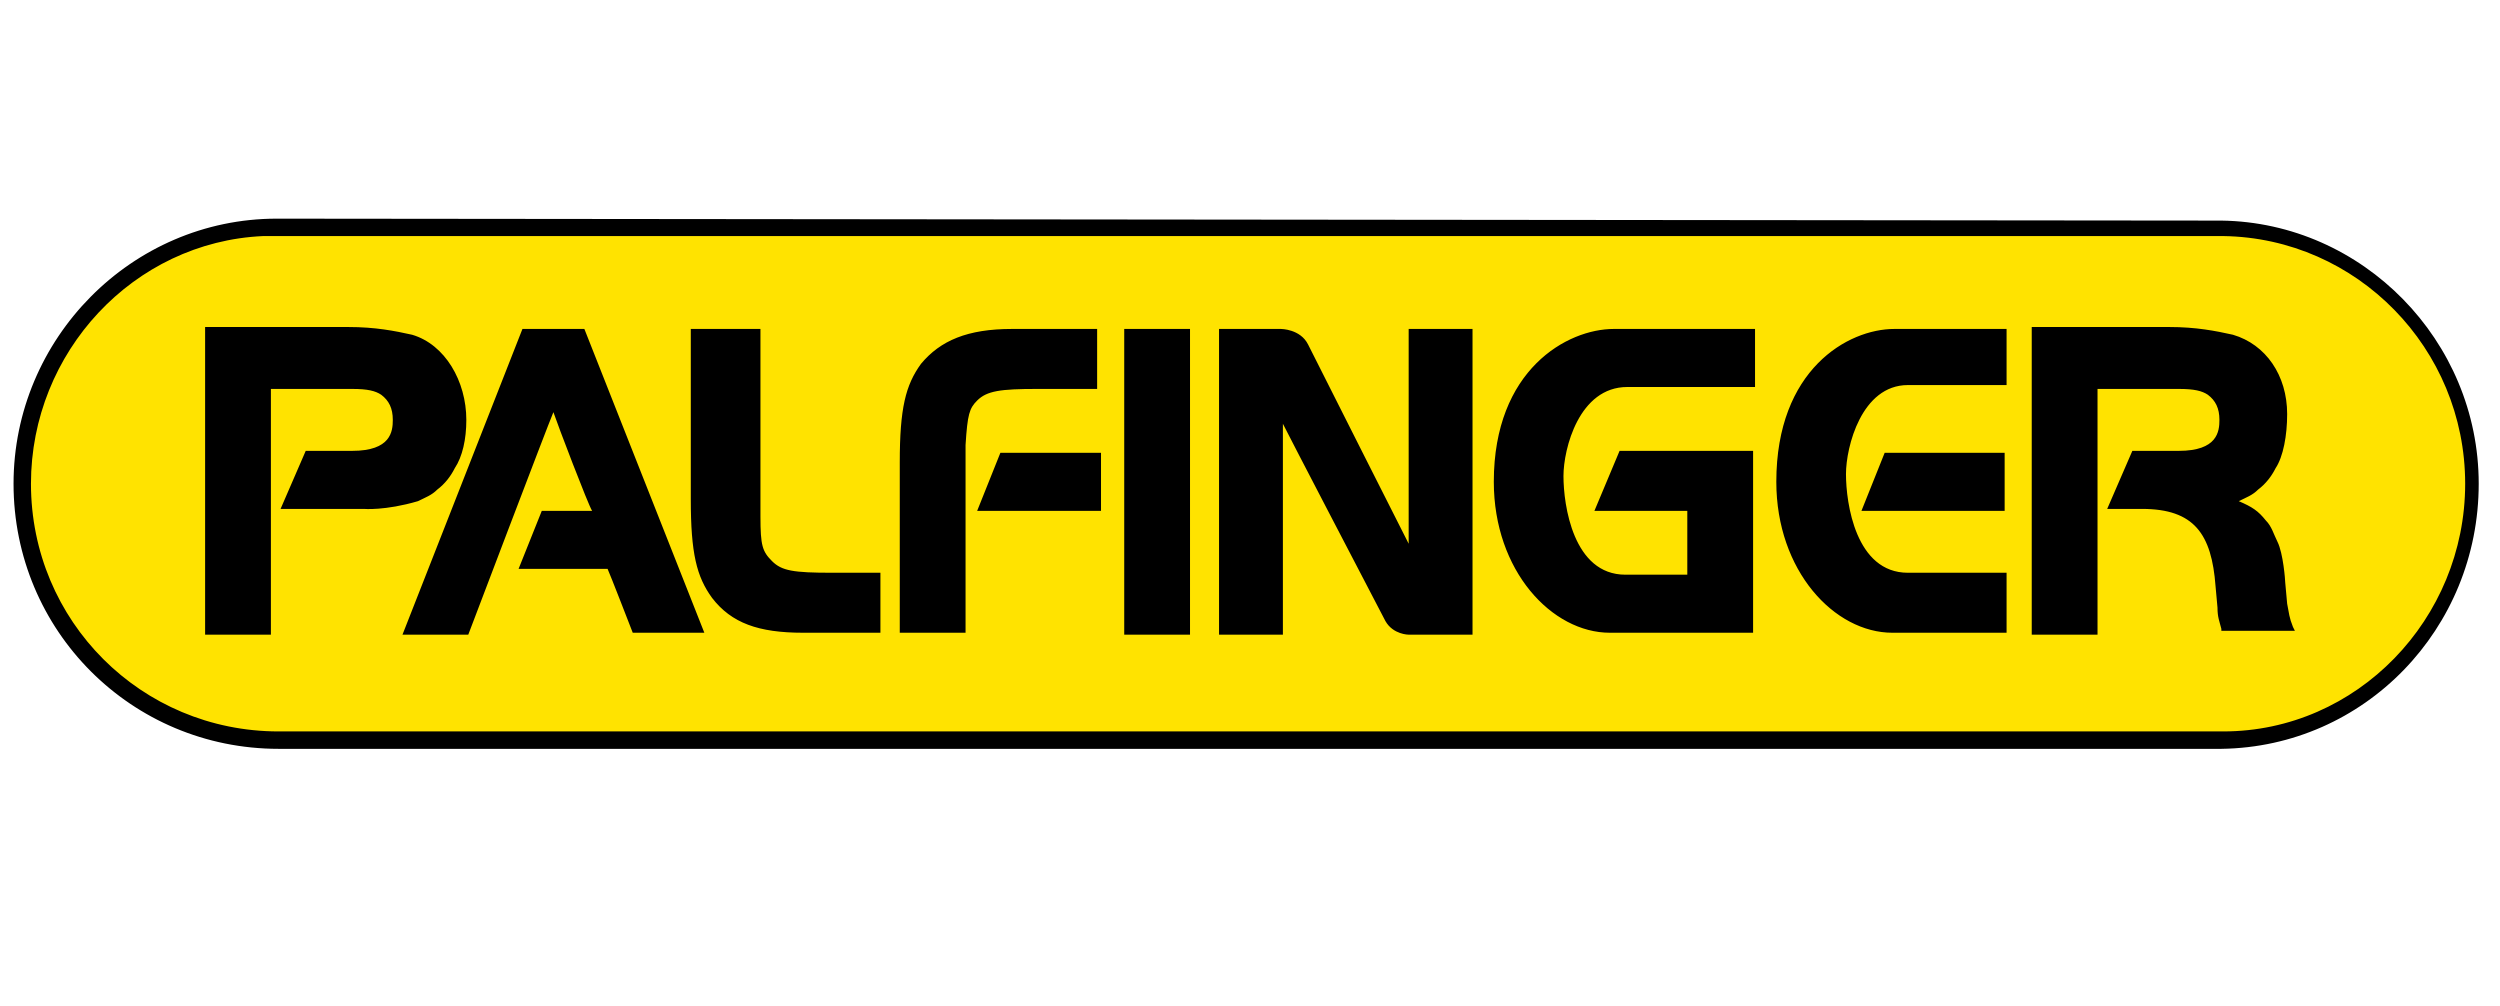 <?xml version="1.0" encoding="utf-8"?>
<!-- Generator: Adobe Illustrator 19.0.0, SVG Export Plug-In . SVG Version: 6.00 Build 0)  -->
<svg version="1.1" id="Слой_1" xmlns="http://www.w3.org/2000/svg" xmlns:xlink="http://www.w3.org/1999/xlink" x="0px" y="0px" width="129.2" height="52"
	 viewBox="0 0 129.2 52" enable-background="new 0 0 129.2 52" xml:space="preserve">
<path id="XMLID_744_" fill="#FFE300" d="M14.4,38.2c-7.2,0-13.3-6-13.3-13.3S7,11.8,14.3,11.8l100.6,0c7.2,0.1,12.9,6,12.9,13.2
	c0,7.2-5.8,13.2-12.9,13.3H14.4"/>
<path id="XMLID_759_" d="M14.3,11.3C6.8,11.3,0.7,17.5,0.7,25c0,7.6,6.1,13.7,13.7,13.7h100.4c7.4-0.1,13.3-6.2,13.3-13.7
	c0-7.4-6-13.5-13.3-13.6C114.8,11.4,14.3,11.3,14.3,11.3z M13.6,12.2c0.2,0,0.4,0,0.7,0h100.6c6.9,0.1,12.5,5.8,12.5,12.8
	c0,7-5.6,12.8-12.5,12.8H14.4C7.3,37.8,1.6,32.1,1.6,25C1.6,18.2,6.9,12.5,13.6,12.2z M10.6,17v15.8H14V20.1h4.2
	c0.8,0,1.2,0.1,1.5,0.3c0.4,0.3,0.6,0.7,0.6,1.3c0,0.6-0.1,1.6-2.1,1.6h-2.4l-1.3,3h4.3c0,0,1.1,0.1,2.8-0.4c0.4-0.2,0.7-0.3,1-0.6
	c0.4-0.3,0.7-0.7,0.9-1.1c0.4-0.6,0.6-1.5,0.6-2.5c0-2-1.1-3.9-2.8-4.4c-0.9-0.2-1.9-0.4-3.3-0.4H10.6z M27,17l-6.2,15.8h3.4
	c0,0,4.1-10.8,4.4-11.5c0.2,0.6,1.8,4.8,2,5.1H28l-1.2,3h4.6c0.1,0.2,1.3,3.3,1.3,3.3h3.7L30.2,17H27z M35.7,17v8.8
	c0,2.8,0.3,4,1.1,5.1c1,1.3,2.4,1.8,4.7,1.8h4v-3.1h-2.5c-2,0-2.6-0.1-3.1-0.6c-0.5-0.5-0.6-0.8-0.6-2.3c0,0,0-0.9,0-0.9V17H35.7z
	 M52.3,17c-2.3,0-3.7,0.6-4.7,1.8c-0.8,1.1-1.1,2.3-1.1,5.1v8.8h3.4v-6.5c0,0,0-2.7,0-2.7c0,0,0-0.5,0-0.5c0.1-1.6,0.2-1.9,0.6-2.3
	c0.5-0.5,1.2-0.6,3.1-0.6h3.1V17H52.3z M58.1,17v15.8h3.4V17H58.1z M63,17v15.8h3.3V21.9c0.4,0.8,4.1,7.9,5.3,10.2
	c0.4,0.7,1.2,0.7,1.2,0.7h3.3V17h-3.3v11.1c-0.4-0.8-4-7.9-5.2-10.3C67.2,17,66.2,17,66.2,17H63z M83.4,17c-2.4,0-6.2,2.1-6.2,7.9
	c0,4.6,3,7.8,6,7.8h7.4v-9.4h-6.9l-1.3,3.1h4.8v3.3H84c-2.7,0-3.2-3.6-3.2-5.1c0-1.4,0.8-4.6,3.3-4.6h6.6V17H83.4z M97.9,17
	c-2.4,0-6.1,2.1-6.1,7.9c0,4.6,3,7.8,6,7.8h5.9v-3.1h-5.1c-2.7,0-3.2-3.6-3.2-5.1c0-1.4,0.8-4.6,3.2-4.6h5.1V17h-5.4H97.9z M105,17
	v15.8h3.4V20.1h4.2c0.8,0,1.2,0.1,1.5,0.3c0.4,0.3,0.6,0.7,0.6,1.3c0,0.6-0.1,1.6-2.1,1.6h-2.4l-1.3,3h1.8c2.7,0,3.6,1.3,3.8,4
	c0,0,0.1,1.1,0.1,1.1c0,0.5,0.1,0.7,0.2,1.1l0,0.1h3.8l-0.1-0.2c-0.2-0.5-0.2-0.7-0.3-1.2l-0.1-1.1c0-0.1-0.1-1.5-0.4-2.1
	c-0.2-0.4-0.3-0.8-0.6-1.1c-0.4-0.5-0.7-0.7-1.4-1c0.4-0.2,0.7-0.3,1-0.6c0.4-0.3,0.7-0.7,0.9-1.1c0.4-0.6,0.6-1.7,0.6-2.8
	c0-2-1.1-3.6-2.8-4.1c-0.9-0.2-1.9-0.4-3.3-0.4H105z M97.4,23.4l-1.2,3h7.4v-3H97.4z M51.7,23.4l-1.2,3h6.4v-3H51.7z"/>
</svg>
